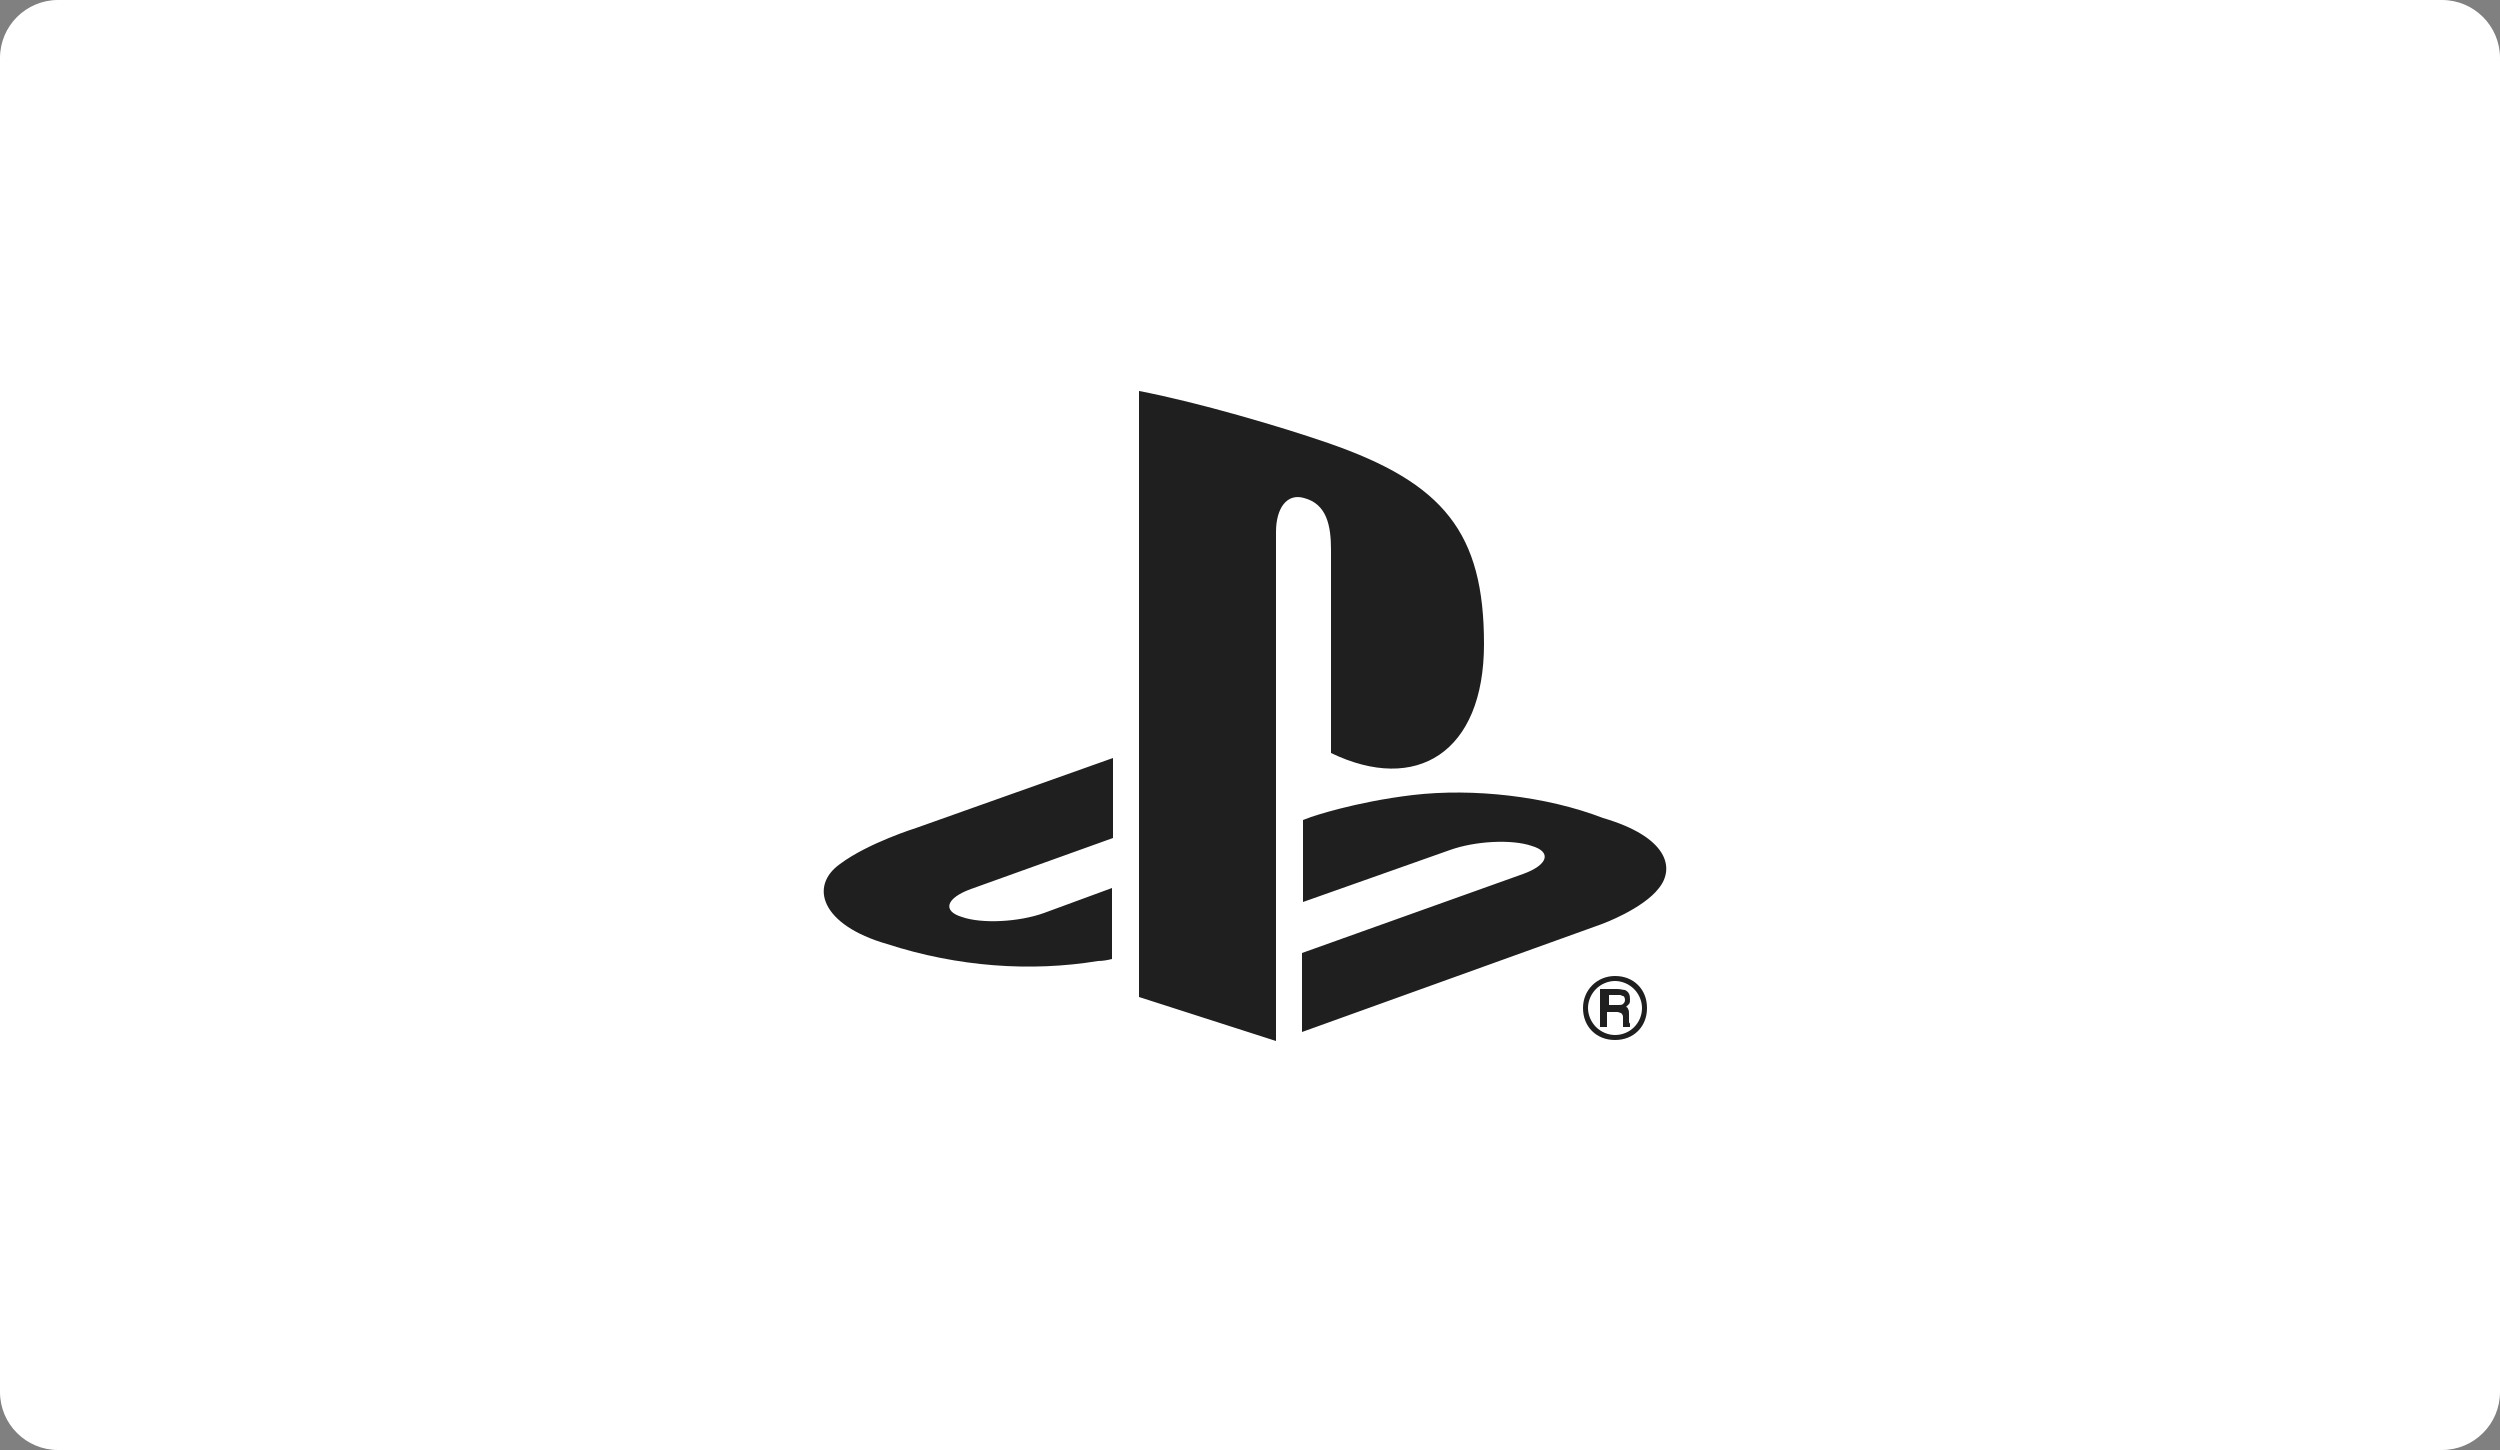 <?xml version="1.0" encoding="utf-8"?>
<!-- Generator: Adobe Illustrator 24.0.0, SVG Export Plug-In . SVG Version: 6.00 Build 0)  -->
<svg version="1.1" id="Ebene_1" xmlns="http://www.w3.org/2000/svg" xmlns:xlink="http://www.w3.org/1999/xlink" x="0px" y="0px"
	 viewBox="0 0 250 145" style="enable-background:new 0 0 250 145;" xml:space="preserve">
<rect x="0" y="0" width="250" height="145" fill="#808080" stroke="none"/>
<style type="text/css">
	.st0{fill:#FFFFFF;}
	.st1{display:none;fill:none;}
	.st2{display:none;opacity:0.25;fill-rule:evenodd;clip-rule:evenodd;fill:#FFFFFF;enable-background:new    ;}
	.st3{display:none;fill:#1ED760;}
	.st4{display:none;}
	.st5{fill-rule:evenodd;clip-rule:evenodd;fill:#1F1F1F;}
</style>
<g>
	<path class="st0" d="M5.8,0h238.4c3.2,0,5.8,2.6,5.8,5.8v133.4c0,3.2-2.6,5.8-5.8,5.8H5.8c-3.2,0-5.8-2.6-5.8-5.8V5.8
		C0,2.6,2.6,0,5.8,0z"/>
</g>
<rect x="52.3" y="18.5" class="st1" width="133.3" height="102"/>
<path class="st2" d="M26.5,49.1l34.3,19.5c1.1,0.6,1.7,1.4,1.8,2.3c0-0.9-0.6-1.8-1.8-2.5L26.5,48.8C24,47.4,22,48.6,22,51.4v0.3
	C22,48.8,24,47.7,26.5,49.1z"/>
<path class="st3" d="M69.9,48.4c-12.4,0-22.4,10-22.4,22.4c0,12.4,10,22.4,22.4,22.4c12.4,0,22.4-10,22.4-22.4
	C92.3,58.5,82.3,48.4,69.9,48.4C69.9,48.4,69.9,48.4,69.9,48.4z M80.2,80.8c-0.4,0.7-1.3,0.9-1.9,0.5C73,78,66.4,77.3,58.6,79.1
	c-0.8,0.2-1.5-0.3-1.7-1.1c-0.2-0.8,0.3-1.5,1.1-1.7c8.5-2,15.9-1.1,21.8,2.5C80.4,79.3,80.6,80.1,80.2,80.8z M82.9,74.7
	c-0.5,0.8-1.6,1.1-2.4,0.6c-6-3.7-15.2-4.8-22.4-2.6c-0.9,0.3-1.9-0.2-2.2-1.2c-0.3-0.9,0.2-1.9,1.2-2.2c8.1-2.5,18.3-1.3,25.2,3
	C83.2,72.8,83.5,73.8,82.9,74.7L82.9,74.7z M83.2,68.3C76,64,64,63.6,57.1,65.7c-1.1,0.3-2.3-0.3-2.6-1.4c-0.3-1.1,0.3-2.3,1.4-2.6
	c7.9-2.4,21.1-1.9,29.4,3c1,0.6,1.3,1.9,0.7,2.9C85.5,68.6,84.2,68.9,83.2,68.3L83.2,68.3z M108.5,69.1c-3.9-0.9-4.6-1.6-4.6-2.9
	c0-1.3,1.2-2.2,3-2.2c1.7,0,3.5,0.7,5.3,2c0.1,0,0.1,0.1,0.2,0c0.1,0,0.1,0,0.2-0.1l1.9-2.7c0.1-0.1,0.1-0.3,0-0.3
	c-2.2-1.7-4.6-2.6-7.4-2.6c-4.2,0-7.1,2.5-7.1,6.1c0,3.9,2.5,5.2,6.9,6.3c3.7,0.9,4.3,1.6,4.3,2.8c0,1.4-1.3,2.3-3.3,2.3
	c-2.3,0-4.1-0.8-6.2-2.5c-0.1,0-0.1-0.1-0.2-0.1c-0.1,0-0.1,0-0.2,0.1l-2.1,2.5c-0.1,0.1-0.1,0.3,0,0.4c2.4,2.1,5.4,3.3,8.5,3.3
	c4.5,0,7.4-2.5,7.4-6.3C115.2,72.1,113.2,70.3,108.5,69.1C108.5,69.1,108.5,69.1,108.5,69.1z M125.4,65.3c-2,0-3.6,0.8-4.9,2.3v-1.8
	c0-0.1-0.1-0.3-0.3-0.3h-3.5c-0.1,0-0.3,0.1-0.3,0.3v19.7c0,0.1,0.1,0.3,0.3,0.3h3.5c0.1,0,0.3-0.1,0.3-0.3v-6.2
	c1.3,1.5,2.9,2.2,4.9,2.2c3.6,0,7.3-2.8,7.3-8.1C132.7,68.1,129,65.3,125.4,65.3L125.4,65.3L125.4,65.3z M128.6,73.4
	c0,2.7-1.7,4.6-4.1,4.6c-2.4,0-4.2-2-4.2-4.6c0-2.6,1.8-4.6,4.2-4.6C126.9,68.8,128.6,70.8,128.6,73.4L128.6,73.4z M142.1,65.3
	c-4.7,0-8.3,3.6-8.3,8.2c0,4.5,3.6,8.1,8.3,8.1c4.7,0,8.4-3.6,8.4-8.2C150.4,68.9,146.7,65.3,142.1,65.3L142.1,65.3z M142.1,78.1
	c-2.5,0-4.4-2-4.4-4.6c0-2.7,1.8-4.6,4.3-4.6c2.5,0,4.4,2,4.4,4.6C146.4,76.2,144.6,78.1,142.1,78.1z M160.4,65.6h-3.8v-3.9
	c0-0.1-0.1-0.3-0.3-0.3h-3.5c-0.1,0-0.3,0.1-0.3,0.3v3.9h-1.7c-0.1,0-0.3,0.1-0.3,0.3v3c0,0.1,0.1,0.3,0.3,0.3h1.7v7.7
	c0,3.1,1.6,4.7,4.6,4.7c1.2,0,2.3-0.3,3.2-0.8c0.1,0,0.1-0.1,0.1-0.2v-2.8c0-0.1,0-0.2-0.1-0.2c-0.1,0-0.2-0.1-0.2,0
	c-0.7,0.3-1.3,0.5-2,0.5c-1.1,0-1.6-0.5-1.6-1.6v-7.2h3.8c0.1,0,0.3-0.1,0.3-0.3v-3C160.6,65.7,160.5,65.6,160.4,65.6L160.4,65.6
	L160.4,65.6z M173.7,65.6v-0.5c0-1.4,0.5-2,1.8-2c0.7,0,1.3,0.1,2,0.4c0.1,0,0.2,0,0.2,0c0.1,0,0.1-0.1,0.1-0.2v-2.9
	c0-0.1-0.1-0.2-0.2-0.2c-0.7-0.2-1.6-0.4-2.9-0.4c-3.2,0-4.9,1.8-4.9,5.2v0.7h-1.7c-0.1,0-0.3,0.1-0.3,0.3v3c0,0.1,0.1,0.3,0.3,0.3
	h1.7V81c0,0.1,0.1,0.3,0.3,0.3h3.5c0.1,0,0.3-0.1,0.3-0.3V69.1h3.2l5,11.9c-0.6,1.2-1.1,1.5-1.9,1.5c-0.6,0-1.3-0.2-1.9-0.5
	c-0.1,0-0.1,0-0.2,0c-0.1,0-0.1,0.1-0.2,0.1l-1.2,2.6c-0.1,0.1,0,0.3,0.1,0.3c1.2,0.7,2.3,0.9,3.7,0.9c2.6,0,4-1.2,5.2-4.4l6-15.5
	c0-0.1,0-0.2,0-0.2c0-0.1-0.1-0.1-0.2-0.1h-3.6c-0.1,0-0.2,0.1-0.2,0.2l-3.7,10.6l-4.1-10.6c0-0.1-0.1-0.2-0.2-0.2L173.7,65.6
	L173.7,65.6L173.7,65.6z M166,65.6h-3.5c-0.1,0-0.3,0.1-0.3,0.3V81c0,0.1,0.1,0.3,0.3,0.3h3.5c0.1,0,0.3-0.1,0.3-0.3V65.9
	C166.2,65.7,166.1,65.6,166,65.6C166,65.6,166,65.6,166,65.6z M164.2,58.7c-1.4,0-2.5,1.1-2.5,2.5c0,1.4,1.1,2.5,2.5,2.5
	c1.4,0,2.5-1.1,2.5-2.5C166.7,59.9,165.6,58.7,164.2,58.7z M194.6,70.5c-1.4,0-2.4-1.1-2.4-2.4c0-1.3,1.1-2.5,2.5-2.5
	c1.4,0,2.4,1.1,2.4,2.4C197.1,69.4,196,70.5,194.6,70.5z M194.7,65.8c-1.3,0-2.2,1-2.2,2.2c0,1.2,0.9,2.2,2.2,2.2
	c1.3,0,2.2-1,2.2-2.2C196.8,66.8,195.9,65.8,194.7,65.8z M195.2,68.3l0.7,1h-0.6l-0.6-0.9h-0.5v0.9h-0.5v-2.6h1.1c0.6,0,1,0.3,1,0.8
	C195.8,67.9,195.5,68.2,195.2,68.3L195.2,68.3z M194.8,67.1h-0.6v0.8h0.6c0.3,0,0.5-0.2,0.5-0.4C195.3,67.3,195.1,67.1,194.8,67.1z"
	/>
<path id="path4" class="st4" d="M148.9,89c-0.9,2.1-2,4-3.2,5.7c-1.7,2.4-3.1,4-4.1,5c-1.6,1.5-3.4,2.3-5.3,2.3
	c-1.4,0-3-0.4-4.9-1.2c-1.9-0.8-3.7-1.2-5.3-1.2c-1.7,0-3.5,0.4-5.4,1.2c-1.9,0.8-3.5,1.2-4.7,1.2c-1.8,0.1-3.6-0.7-5.4-2.4
	c-1.1-1-2.6-2.7-4.3-5.1c-1.8-2.6-3.4-5.6-4.5-9c-1.3-3.7-1.9-7.3-1.9-10.8c0-4,0.9-7.4,2.6-10.3c1.4-2.3,3.2-4.1,5.4-5.5
	c2.3-1.3,4.7-2,7.3-2.1c1.4,0,3.3,0.4,5.7,1.3c2.3,0.9,3.8,1.3,4.5,1.3c0.5,0,2.2-0.5,5-1.6c2.7-1,4.9-1.4,6.8-1.2
	c5,0.4,8.7,2.4,11.2,5.9c-4.5,2.7-6.7,6.5-6.6,11.4c0,3.8,1.4,6.9,4.1,9.4c1.2,1.2,2.6,2.1,4.1,2.7C149.6,87.2,149.3,88.1,148.9,89
	L148.9,89z M137.4,43.9c0,3-1.1,5.7-3.2,8.3c-2.6,3-5.8,4.8-9.2,4.5c0-0.4-0.1-0.7-0.1-1.1c0-2.8,1.2-5.9,3.4-8.4
	c1.1-1.3,2.5-2.3,4.2-3.2c1.7-0.8,3.3-1.3,4.8-1.4C137.4,43.1,137.4,43.5,137.4,43.9L137.4,43.9z"/>
<path id="path-1" class="st5" d="M165.9,88.8c-1.6,2.1-5.7,3.6-5.7,3.6l-30,10.8v-7.9l22.1-7.9c2.5-0.9,2.9-2.2,0.9-2.8
	c-2-0.7-5.7-0.5-8.2,0.4l-14.7,5.2v-8.2l0.8-0.3c0,0,4.3-1.5,10.2-2.2c6-0.7,13.3,0.1,19,2.3C166.8,83.7,167.5,86.8,165.9,88.8z
	 M133.1,75.3V55c0-2.4-0.4-4.6-2.7-5.2c-1.7-0.5-2.8,1-2.8,3.4v50.9l-13.7-4.4V39.1c5.8,1.1,14.3,3.6,18.9,5.2
	c11.6,4,15.6,9,15.6,20.1C148.4,75.3,141.6,79.4,133.1,75.3z M88.7,94.4c-6.6-1.9-7.8-5.8-4.7-8c2.8-2.1,7.6-3.6,7.6-3.6l19.7-7v8
	l-14.2,5.1c-2.5,0.9-2.9,2.2-0.9,2.8c2,0.7,5.7,0.5,8.2-0.4l6.8-2.5v7.1c-0.4,0.1-0.9,0.2-1.4,0.2C103.1,97.2,95.8,96.7,88.7,94.4
	L88.7,94.4z M161.5,97.6c0.9,0,1.7,0.3,2.3,0.9c0.6,0.6,0.9,1.4,0.9,2.3c0,0.9-0.3,1.7-0.9,2.3c-0.6,0.6-1.4,0.9-2.3,0.9
	s-1.7-0.3-2.3-0.9c-0.6-0.6-0.9-1.4-0.9-2.3C158.3,99,159.7,97.6,161.5,97.6z M158.8,100.8c0,0.7,0.3,1.4,0.8,1.9
	c0.5,0.5,1.2,0.8,1.9,0.8c1.5,0,2.7-1.2,2.7-2.7c0-0.7-0.3-1.4-0.8-1.9c-0.5-0.5-1.2-0.8-1.9-0.8c-0.7,0-1.4,0.3-1.9,0.8
	C159.1,99.4,158.8,100.1,158.8,100.8z M162.5,99c0.4,0.2,0.5,0.5,0.5,0.9c0,0.2,0,0.4-0.1,0.5c-0.1,0.1-0.2,0.2-0.3,0.3
	c0.1,0,0.2,0.1,0.2,0.2c0.1,0.1,0.1,0.3,0.1,0.5l0,0.5c0,0.1,0,0.2,0,0.3c0,0.1,0.1,0.1,0.1,0.2l0,0v0.1v0.1v0.1h-0.1h-0.6h0l0,0
	c0,0,0-0.1,0-0.1c0-0.1,0-0.1,0-0.3l0-0.6c0-0.2-0.1-0.3-0.2-0.4c-0.1,0-0.2-0.1-0.4-0.1h-1v1.4v0.1h-0.1h-0.5h-0.1v-0.1V99v-0.1
	h0.1h1.6C162.1,98.9,162.3,99,162.5,99L162.5,99z M160.8,100.5h1c0.2,0,0.4,0,0.5-0.1c0.1-0.1,0.2-0.2,0.2-0.4
	c0-0.2-0.1-0.4-0.2-0.4c-0.1,0-0.2-0.1-0.3-0.1h-1.1V100.5L160.8,100.5z"/>
</svg>
